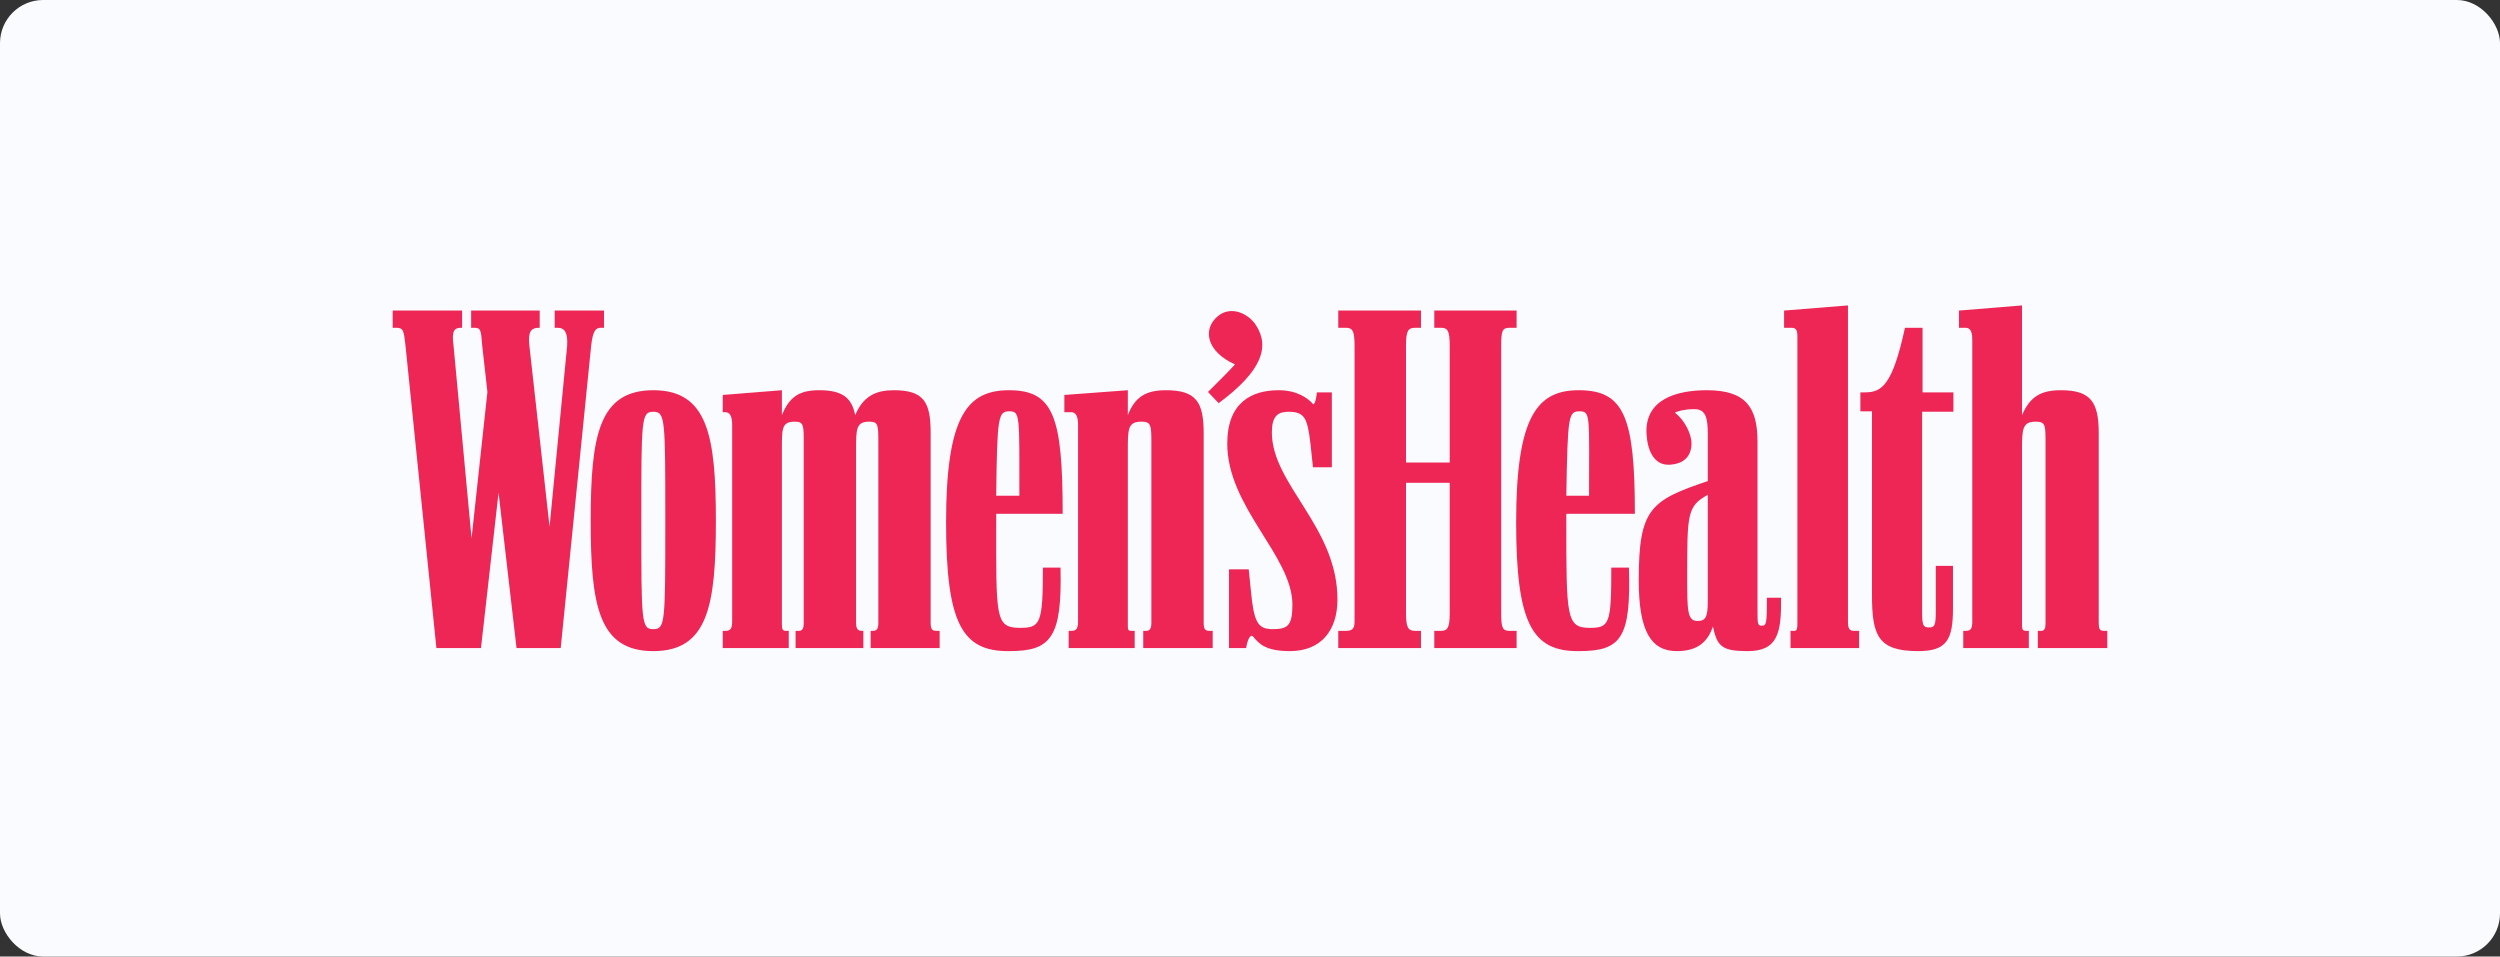 <svg width="230" height="88" viewBox="0 0 230 88" fill="none" xmlns="http://www.w3.org/2000/svg">
<rect x="0" y="0" width="230" height="88" fill="#333333" stroke="none"/>
<rect width="230" height="88" rx="3.969" fill="#F9FBFF"/>
<path d="M144.103 45.605C144.221 38.197 144.299 37.842 145.327 37.842C146.349 37.842 146.193 38.238 146.193 45.605H144.103ZM91.651 45.605C91.732 38.197 91.85 37.842 92.875 37.842C93.859 37.842 93.782 38.238 93.782 45.605H91.651ZM155.221 53.013C155.221 47.308 155.221 46.556 157.118 45.524V55.309C157.115 56.774 156.92 57.13 156.168 57.13C155.221 57.13 155.221 56.141 155.221 53.013ZM112.12 37.09C116.064 34.158 116.852 31.94 115.551 29.919C114.84 28.812 113.222 28.098 112.039 29.089C110.62 30.275 110.974 32.336 113.617 33.525C113.145 34.08 112.039 35.15 111.135 36.06L112.12 37.09ZM59 47.901C59 38.515 59 37.882 60.103 37.882C61.208 37.882 61.208 38.515 61.208 47.901C61.208 57.289 61.208 57.882 60.103 57.882C59 57.882 59 57.249 59 47.901ZM176.478 59.903C179.081 59.903 179.674 58.874 179.674 55.982V52.059H178.096V56.179C178.096 57.567 177.978 57.723 177.466 57.723C176.953 57.723 176.835 57.567 176.835 56.338V37.882H179.714V36.098H176.875V30.156H175.258C174.115 35.424 173.127 36.098 171.59 36.098H171.155V37.842H172.223V54.713C172.22 58.477 172.773 59.903 176.478 59.903ZM123.045 55.15C123.045 48.456 117.011 44.576 117.011 39.782C117.011 38.316 117.523 37.882 118.548 37.882C120.048 37.882 120.284 38.515 120.557 40.773L120.793 42.991H122.529V36.098H121.15C121.073 36.971 120.877 37.286 120.793 37.168C120.362 36.653 119.334 35.901 117.641 35.901C115.119 35.901 112.908 37.049 112.908 40.811C112.908 46.675 118.902 51.148 118.902 55.624C118.902 57.567 118.47 57.882 117.088 57.882C115.71 57.882 115.355 57.249 115.079 54.32L114.883 52.377H113.067V59.625H114.644C114.765 58.833 115.039 58.318 115.275 58.556C115.787 59.151 116.337 59.903 118.666 59.903C121.545 59.903 123.045 58 123.045 55.15ZM164.727 59.625H171.037V58.041H170.562C170.171 58.041 170.012 57.841 170.012 57.211V28.098L164.137 28.572V30.156H164.805C165.199 30.156 165.36 30.315 165.36 30.949V57.289C165.36 57.882 165.317 58.041 165.041 58.041H164.727V59.625ZM97.567 52.221H95.949C95.949 57.367 95.713 57.763 93.859 57.763C91.533 57.763 91.651 56.812 91.651 47.982V47.268H97.766C97.766 38.356 96.937 35.901 92.835 35.901C89.011 35.901 87.04 38.238 87.04 48.06C87.04 57.408 88.537 59.941 92.835 59.903C96.66 59.903 97.726 58.715 97.567 52.221ZM149.861 52.221H148.24C148.24 57.367 148.085 57.763 146.271 57.763C144.1 57.763 144.1 56.812 144.1 47.982V47.268H150.408C150.408 38.356 149.426 35.901 145.243 35.901C141.46 35.901 139.486 38.238 139.486 48.06C139.488 57.408 140.985 59.941 145.246 59.903C149.15 59.903 150.056 58.715 149.861 52.221ZM157.59 57.645C157.982 59.466 158.417 59.903 160.783 59.903C163.544 59.903 163.898 58.24 163.857 54.99H162.556C162.556 57.33 162.516 57.567 162.084 57.567C161.69 57.567 161.69 57.367 161.69 56.06V40.655C161.69 37.526 160.665 35.901 157.038 35.901C154.159 35.901 151.32 36.772 151.479 39.9C151.556 41.329 152.106 42.832 153.606 42.754C154.985 42.673 155.618 41.921 155.618 40.773C155.618 39.981 155.025 38.674 154.081 37.96C154.435 37.801 154.985 37.642 155.895 37.642C156.92 37.642 157.118 38.434 157.118 39.941V44.258C151.87 46.039 150.765 46.753 150.765 53.368C150.765 58.122 151.91 59.903 154.277 59.903C156.367 59.903 157.156 58.874 157.59 57.645ZM98.316 59.625H104.39V58.041H104.114C103.76 58.041 103.76 57.922 103.76 57.448V41.407C103.76 39.464 103.76 38.793 105.021 38.793C105.89 38.793 105.927 39.108 105.927 40.733V57.33C105.927 57.922 105.691 58.041 105.455 58.041H105.179V59.625H111.567V58.041H111.293C110.856 58.041 110.738 57.882 110.738 57.249V39.863C110.738 37.009 110.07 35.901 107.269 35.901C105.496 35.901 104.43 36.454 103.76 38.197V35.901L97.921 36.335V37.92H98.555C98.909 37.92 99.182 38.197 99.182 39.071V57.13C99.182 57.841 99.027 58.041 98.555 58.041H98.319L98.316 59.625ZM65.86 47.901C65.86 40.1 65.112 35.901 60.103 35.901C55.096 35.901 54.345 40.1 54.345 47.901C54.345 55.664 55.056 59.903 60.103 59.903C65.152 59.903 65.86 55.664 65.86 47.901ZM180.621 59.625H186.652V58.041H186.456C186.062 58.041 186.024 57.922 186.024 57.448V41.407C186.024 39.464 186.062 38.793 187.285 38.793C188.189 38.793 188.189 39.108 188.189 40.733V57.33C188.189 57.922 188.037 58.041 187.757 58.041H187.481V59.625H193.872V58.041H193.593C193.161 58.041 193.083 57.882 193.083 57.249V39.863C193.083 37.009 192.372 35.901 189.611 35.901C187.798 35.901 186.773 36.454 186.024 38.197V28.098L180.226 28.572V30.156H180.819C181.214 30.156 181.45 30.396 181.45 31.267V57.13C181.45 57.841 181.332 58.041 180.819 58.041H180.621V59.625ZM123.122 59.625H130.731V58.041H130.222C129.551 58.041 129.352 57.763 129.352 56.378V44.417H133.374V56.378C133.374 57.763 133.178 58.041 132.548 58.041H131.955V59.625H139.526V58.041H138.895C138.225 58.041 138.109 57.763 138.109 56.378V31.822C138.109 30.396 138.225 30.156 138.895 30.156H139.526V28.572H131.955V30.156H132.548C133.178 30.156 133.374 30.396 133.374 31.822V42.555H129.352V31.822C129.352 30.396 129.551 30.156 130.222 30.156H130.731V28.572H123.122V30.156H123.793C124.424 30.156 124.619 30.396 124.619 31.822V57.171C124.619 57.841 124.424 58.041 123.793 58.041H123.122V59.625ZM78.757 41.407C78.757 39.464 78.757 38.793 79.981 38.793C80.807 38.793 80.807 39.108 80.807 40.733V57.33C80.807 57.922 80.608 58.041 80.294 58.041H80.099V59.625H86.447V58.041H86.17C85.738 58.041 85.62 57.882 85.62 57.249V39.863C85.62 37.009 85.027 35.901 82.226 35.901C80.608 35.901 79.428 36.416 78.677 38.197C78.363 36.613 77.534 35.901 75.366 35.901C73.59 35.901 72.645 36.454 71.934 38.197V35.901L66.493 36.335V37.92H66.73C67.084 37.92 67.36 38.197 67.36 39.071V57.13C67.36 57.841 67.202 58.041 66.73 58.041H66.493V59.625H72.565V58.041H72.329C72.012 58.041 71.934 57.922 71.934 57.448V41.407C71.934 39.464 71.894 38.793 73.118 38.793C73.944 38.793 73.944 39.108 73.944 40.733V57.33C73.944 57.922 73.748 58.041 73.472 58.041H73.195V59.625H79.428V58.041H79.347C78.916 58.041 78.757 57.882 78.757 57.249V41.407ZM51.584 59.625L54.385 31.822C54.544 30.396 54.817 30.156 55.292 30.156H55.569V28.572H51.032V30.156H51.311C51.938 30.156 52.255 30.593 52.177 31.822L50.559 48.456L48.705 31.822C48.55 30.515 48.864 30.156 49.575 30.156H49.653V28.572H43.345V30.156H43.659C44.249 30.156 44.249 30.396 44.367 31.822L44.842 36.06L43.383 49.526L41.727 31.822C41.529 30.396 41.805 30.156 42.435 30.156H42.513V28.572H36.128V30.156H36.442C37.112 30.156 37.153 30.396 37.308 31.822L40.15 59.625H44.249L45.867 45.327L47.522 59.625H51.584Z" fill="#ED2655"/>
</svg>
